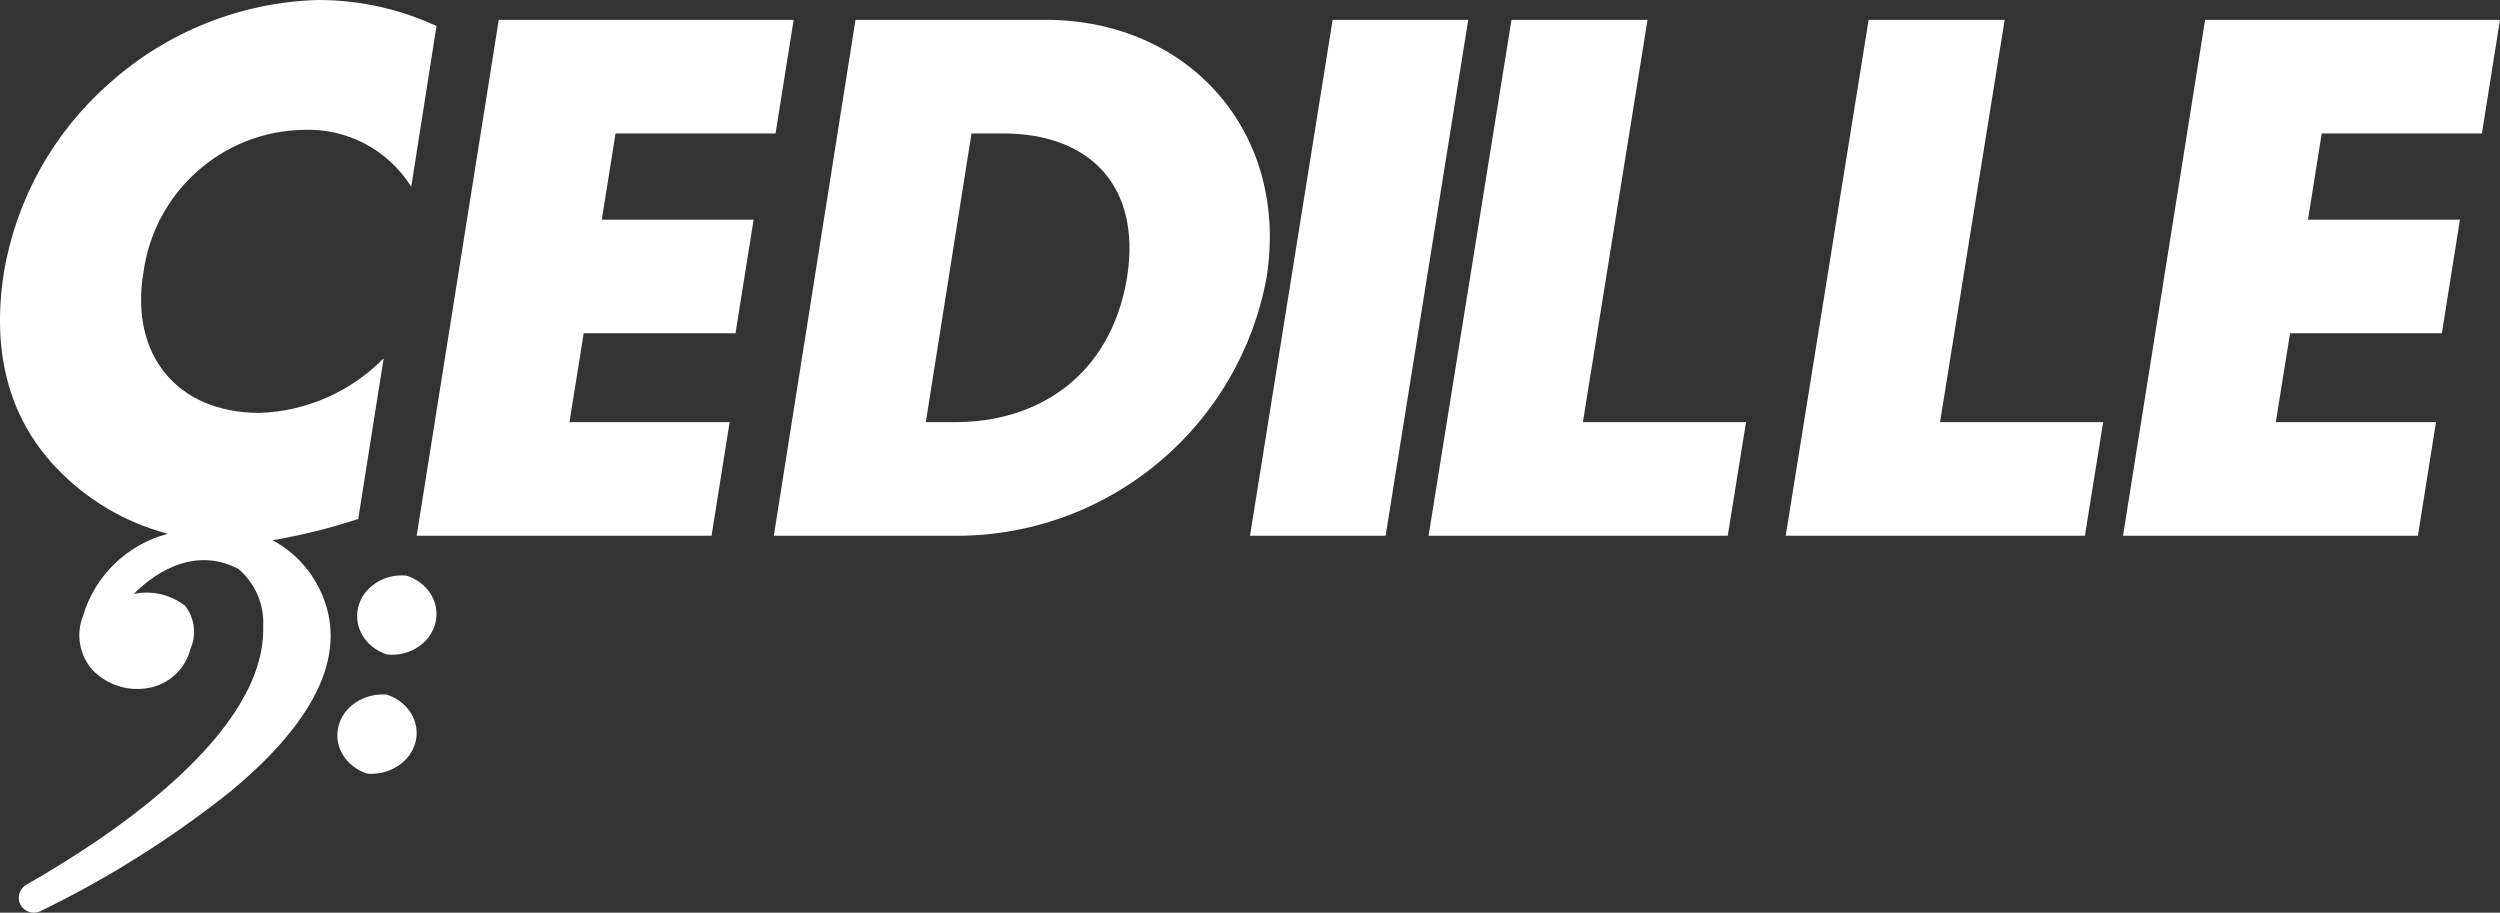 <?xml version="1.0" encoding="UTF-8"?>
<svg width="126px" height="46px" viewBox="0 0 126 46" version="1.1" xmlns="http://www.w3.org/2000/svg" xmlns:xlink="http://www.w3.org/1999/xlink">
    <rect x="0" y="0" width="126" height="46" fill="#333333" stroke="none"/>
    <!-- Generator: Sketch 61 (89581) - https://sketch.com -->
    <title>cedille_logo_white</title>
    <desc>Created with Sketch.</desc>
    <g id="Pages" stroke="none" stroke-width="1" fill="none" fill-rule="evenodd">
        <g id="Home" transform="translate(-100, -51)" fill="#FFFFFF" fill-rule="nonzero">
            <g id="cedille_logo_white" transform="translate(100, 51)">
                <polygon id="Path" points="31.024 6.725 39.088 6.725 40 1 25.138 1 21 27 35.862 27 36.774 21.275 28.701 21.275 29.419 16.795 37.07 16.795 37.982 11.07 30.331 11.07"></polygon>
                <path d="M56.802,13.996 C55.962,19.039 52.207,21.275 48.174,21.275 L46.662,21.275 L48.964,6.725 L50.552,6.725 C54.895,6.725 57.542,9.347 56.802,13.996 M52.694,1 L43.117,1 L39,27 L48.578,27 C56.099,26.827 62.468,21.398 63.834,13.996 C64.994,6.691 59.936,1 52.694,1" id="Shape"></path>
                <polygon id="Path" points="67.165 1 63 27 69.835 27 74 1"></polygon>
                <polygon id="Path" points="83.036 1 76.179 1 72 27 87.079 27 88 21.275 79.778 21.275"></polygon>
                <polygon id="Path" points="101.036 1 94.179 1 90 27 105.079 27 106 21.275 97.778 21.275"></polygon>
                <polygon id="Path" points="125.088 6.725 126 1 111.138 1 107 27 121.862 27 122.774 21.275 114.701 21.275 115.419 16.795 123.07 16.795 123.982 11.07 116.323 11.07 117.015 6.725"></polygon>
                <path d="M20.485,29.011 C19.348,28.903 18.302,29.589 18.054,30.606 C17.806,31.623 18.434,32.648 19.515,32.989 C20.652,33.097 21.698,32.411 21.946,31.394 C22.194,30.377 21.566,29.352 20.485,29.011" id="Path"></path>
                <path d="M19.492,35.008 C18.346,34.919 17.304,35.605 17.055,36.613 C16.806,37.621 17.427,38.638 18.508,38.992 C19.654,39.081 20.696,38.395 20.945,37.387 C21.194,36.379 20.573,35.362 19.492,35.008" id="Path"></path>
                <path d="M13.725,27.23 C15.193,26.979 16.64,26.619 18.055,26.155 L19.337,18.056 C17.683,19.743 15.446,20.729 13.089,20.811 C8.901,20.811 6.548,17.854 7.226,13.754 C7.767,9.69 11.181,6.629 15.266,6.545 C17.468,6.446 19.552,7.54 20.727,9.41 L22,1.311 C20.13,0.446 18.096,-0.001 16.037,0 C12.144,0.11 8.414,1.598 5.51,4.201 C2.701,6.664 0.826,10.023 0.2,13.712 C-0.412,17.577 0.359,20.954 2.804,23.542 C4.338,25.17 6.297,26.335 8.458,26.903 C6.412,27.438 4.793,29.005 4.186,31.036 C3.82,31.956 3.998,33.004 4.647,33.75 C5.407,34.549 6.529,34.89 7.603,34.649 C8.58,34.432 9.351,33.681 9.597,32.708 C9.916,31.989 9.813,31.152 9.329,30.532 C8.595,29.963 7.649,29.744 6.741,29.936 C7.511,29.154 9.613,27.415 12.017,28.675 C12.861,29.393 13.323,30.465 13.265,31.574 C13.399,36.876 5.861,42.009 1.33,44.588 C1.095,44.723 0.948,44.972 0.945,45.244 L0.945,45.244 C0.944,45.506 1.081,45.749 1.305,45.882 C1.423,45.958 1.559,45.999 1.699,46 C1.815,45.998 1.929,45.973 2.034,45.924 C5.459,44.265 8.69,42.227 11.665,39.85 C16.07,36.187 17.586,32.767 16.129,29.742 C15.619,28.665 14.776,27.781 13.725,27.222" id="Path"></path>
            </g>
        </g>
    </g>
</svg>